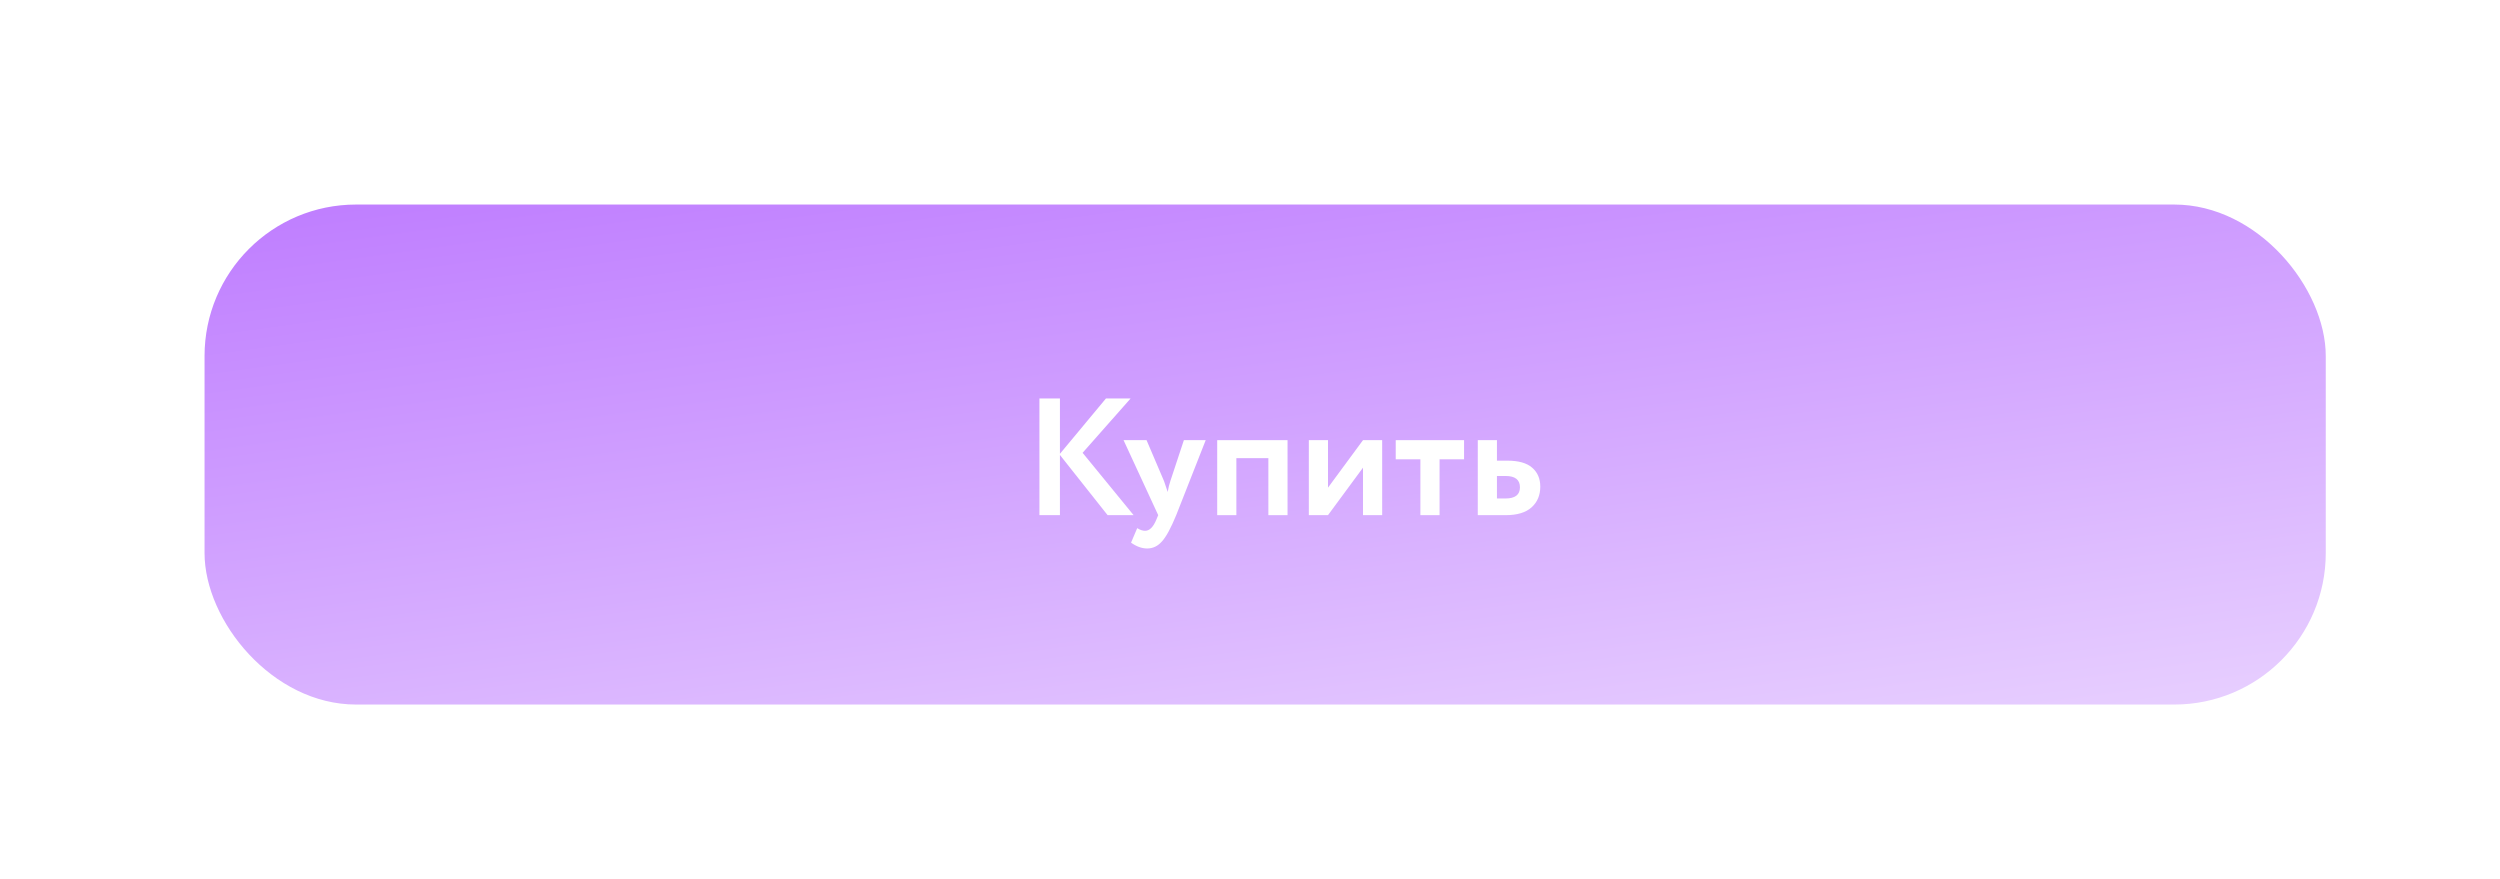 <?xml version="1.0" encoding="UTF-8"?> <svg xmlns="http://www.w3.org/2000/svg" width="330" height="116" viewBox="0 0 330 116" fill="none"> <g filter="url(#filter0_di)"> <rect x="25" y="25" width="280" height="66" rx="20" fill="url(#paint0_linear)"></rect> </g> <g filter="url(#filter1_d)"> <path d="M135.911 64H133.205V48.6H135.911V55.904L141.983 48.6H145.239L138.903 55.772L145.635 64H142.203L135.911 56.058V64Z" fill="white"></path> <path d="M152.272 54.1H155.154L151.26 64C150.556 65.716 149.926 66.875 149.368 67.476C148.826 68.092 148.18 68.4 147.432 68.4C146.728 68.4 146.017 68.143 145.298 67.63L146.112 65.716C146.494 65.951 146.838 66.068 147.146 66.068C147.748 66.068 148.254 65.555 148.664 64.528L148.884 64L144.308 54.1H147.344L149.654 59.512C149.684 59.585 149.845 60.062 150.138 60.942C150.226 60.399 150.344 59.915 150.49 59.49L152.272 54.1Z" fill="white"></path> <path d="M165.955 64H163.425V56.476H159.201V64H156.671V54.1H165.955V64Z" fill="white"></path> <path d="M175.916 57.73L171.296 64H168.766V54.1H171.296V60.37L175.916 54.1H178.446V64H175.916V57.73Z" fill="white"></path> <path d="M183.492 56.63H180.236V54.1H189.256V56.63H186.022V64H183.492V56.63Z" fill="white"></path> <path d="M194.763 64H191.067V54.1H193.597V56.806H194.961C196.443 56.806 197.535 57.114 198.239 57.73C198.958 58.346 199.317 59.182 199.317 60.238C199.317 61.367 198.936 62.277 198.173 62.966C197.411 63.655 196.274 64 194.763 64ZM194.741 58.83H193.597V61.8H194.719C195.995 61.8 196.633 61.309 196.633 60.326C196.633 59.329 196.003 58.83 194.741 58.83Z" fill="white"></path> </g> <defs> <filter id="filter0_di" x="0" y="0" width="330" height="116" filterUnits="userSpaceOnUse" color-interpolation-filters="sRGB"> <feFlood flood-opacity="0" result="BackgroundImageFix"></feFlood> <feColorMatrix in="SourceAlpha" type="matrix" values="0 0 0 0 0 0 0 0 0 0 0 0 0 0 0 0 0 0 127 0" result="hardAlpha"></feColorMatrix> <feOffset></feOffset> <feGaussianBlur stdDeviation="12.5"></feGaussianBlur> <feColorMatrix type="matrix" values="0 0 0 0 0.83 0 0 0 0 0.66 0 0 0 0 1 0 0 0 0.15 0"></feColorMatrix> <feBlend mode="normal" in2="BackgroundImageFix" result="effect1_dropShadow"></feBlend> <feBlend mode="normal" in="SourceGraphic" in2="effect1_dropShadow" result="shape"></feBlend> <feColorMatrix in="SourceAlpha" type="matrix" values="0 0 0 0 0 0 0 0 0 0 0 0 0 0 0 0 0 0 127 0" result="hardAlpha"></feColorMatrix> <feOffset dx="2" dy="2"></feOffset> <feGaussianBlur stdDeviation="7.5"></feGaussianBlur> <feComposite in2="hardAlpha" operator="arithmetic" k2="-1" k3="1"></feComposite> <feColorMatrix type="matrix" values="0 0 0 0 0.773 0 0 0 0 0.545 0 0 0 0 1 0 0 0 0.1 0"></feColorMatrix> <feBlend mode="normal" in2="shape" result="effect2_innerShadow"></feBlend> </filter> <filter id="filter1_d" x="107.205" y="22.6" width="126.112" height="79.8" filterUnits="userSpaceOnUse" color-interpolation-filters="sRGB"> <feFlood flood-opacity="0" result="BackgroundImageFix"></feFlood> <feColorMatrix in="SourceAlpha" type="matrix" values="0 0 0 0 0 0 0 0 0 0 0 0 0 0 0 0 0 0 127 0" result="hardAlpha"></feColorMatrix> <feOffset dx="4" dy="4"></feOffset> <feGaussianBlur stdDeviation="15"></feGaussianBlur> <feColorMatrix type="matrix" values="0 0 0 0 1 0 0 0 0 1 0 0 0 0 1 0 0 0 0.15 0"></feColorMatrix> <feBlend mode="normal" in2="BackgroundImageFix" result="effect1_dropShadow"></feBlend> <feBlend mode="normal" in="SourceGraphic" in2="effect1_dropShadow" result="shape"></feBlend> </filter> <linearGradient id="paint0_linear" x1="305" y1="-43" x2="330.994" y2="146.776" gradientUnits="userSpaceOnUse"> <stop stop-color="#B365FF"></stop> <stop offset="1" stop-color="white"></stop> </linearGradient> </defs> </svg> 